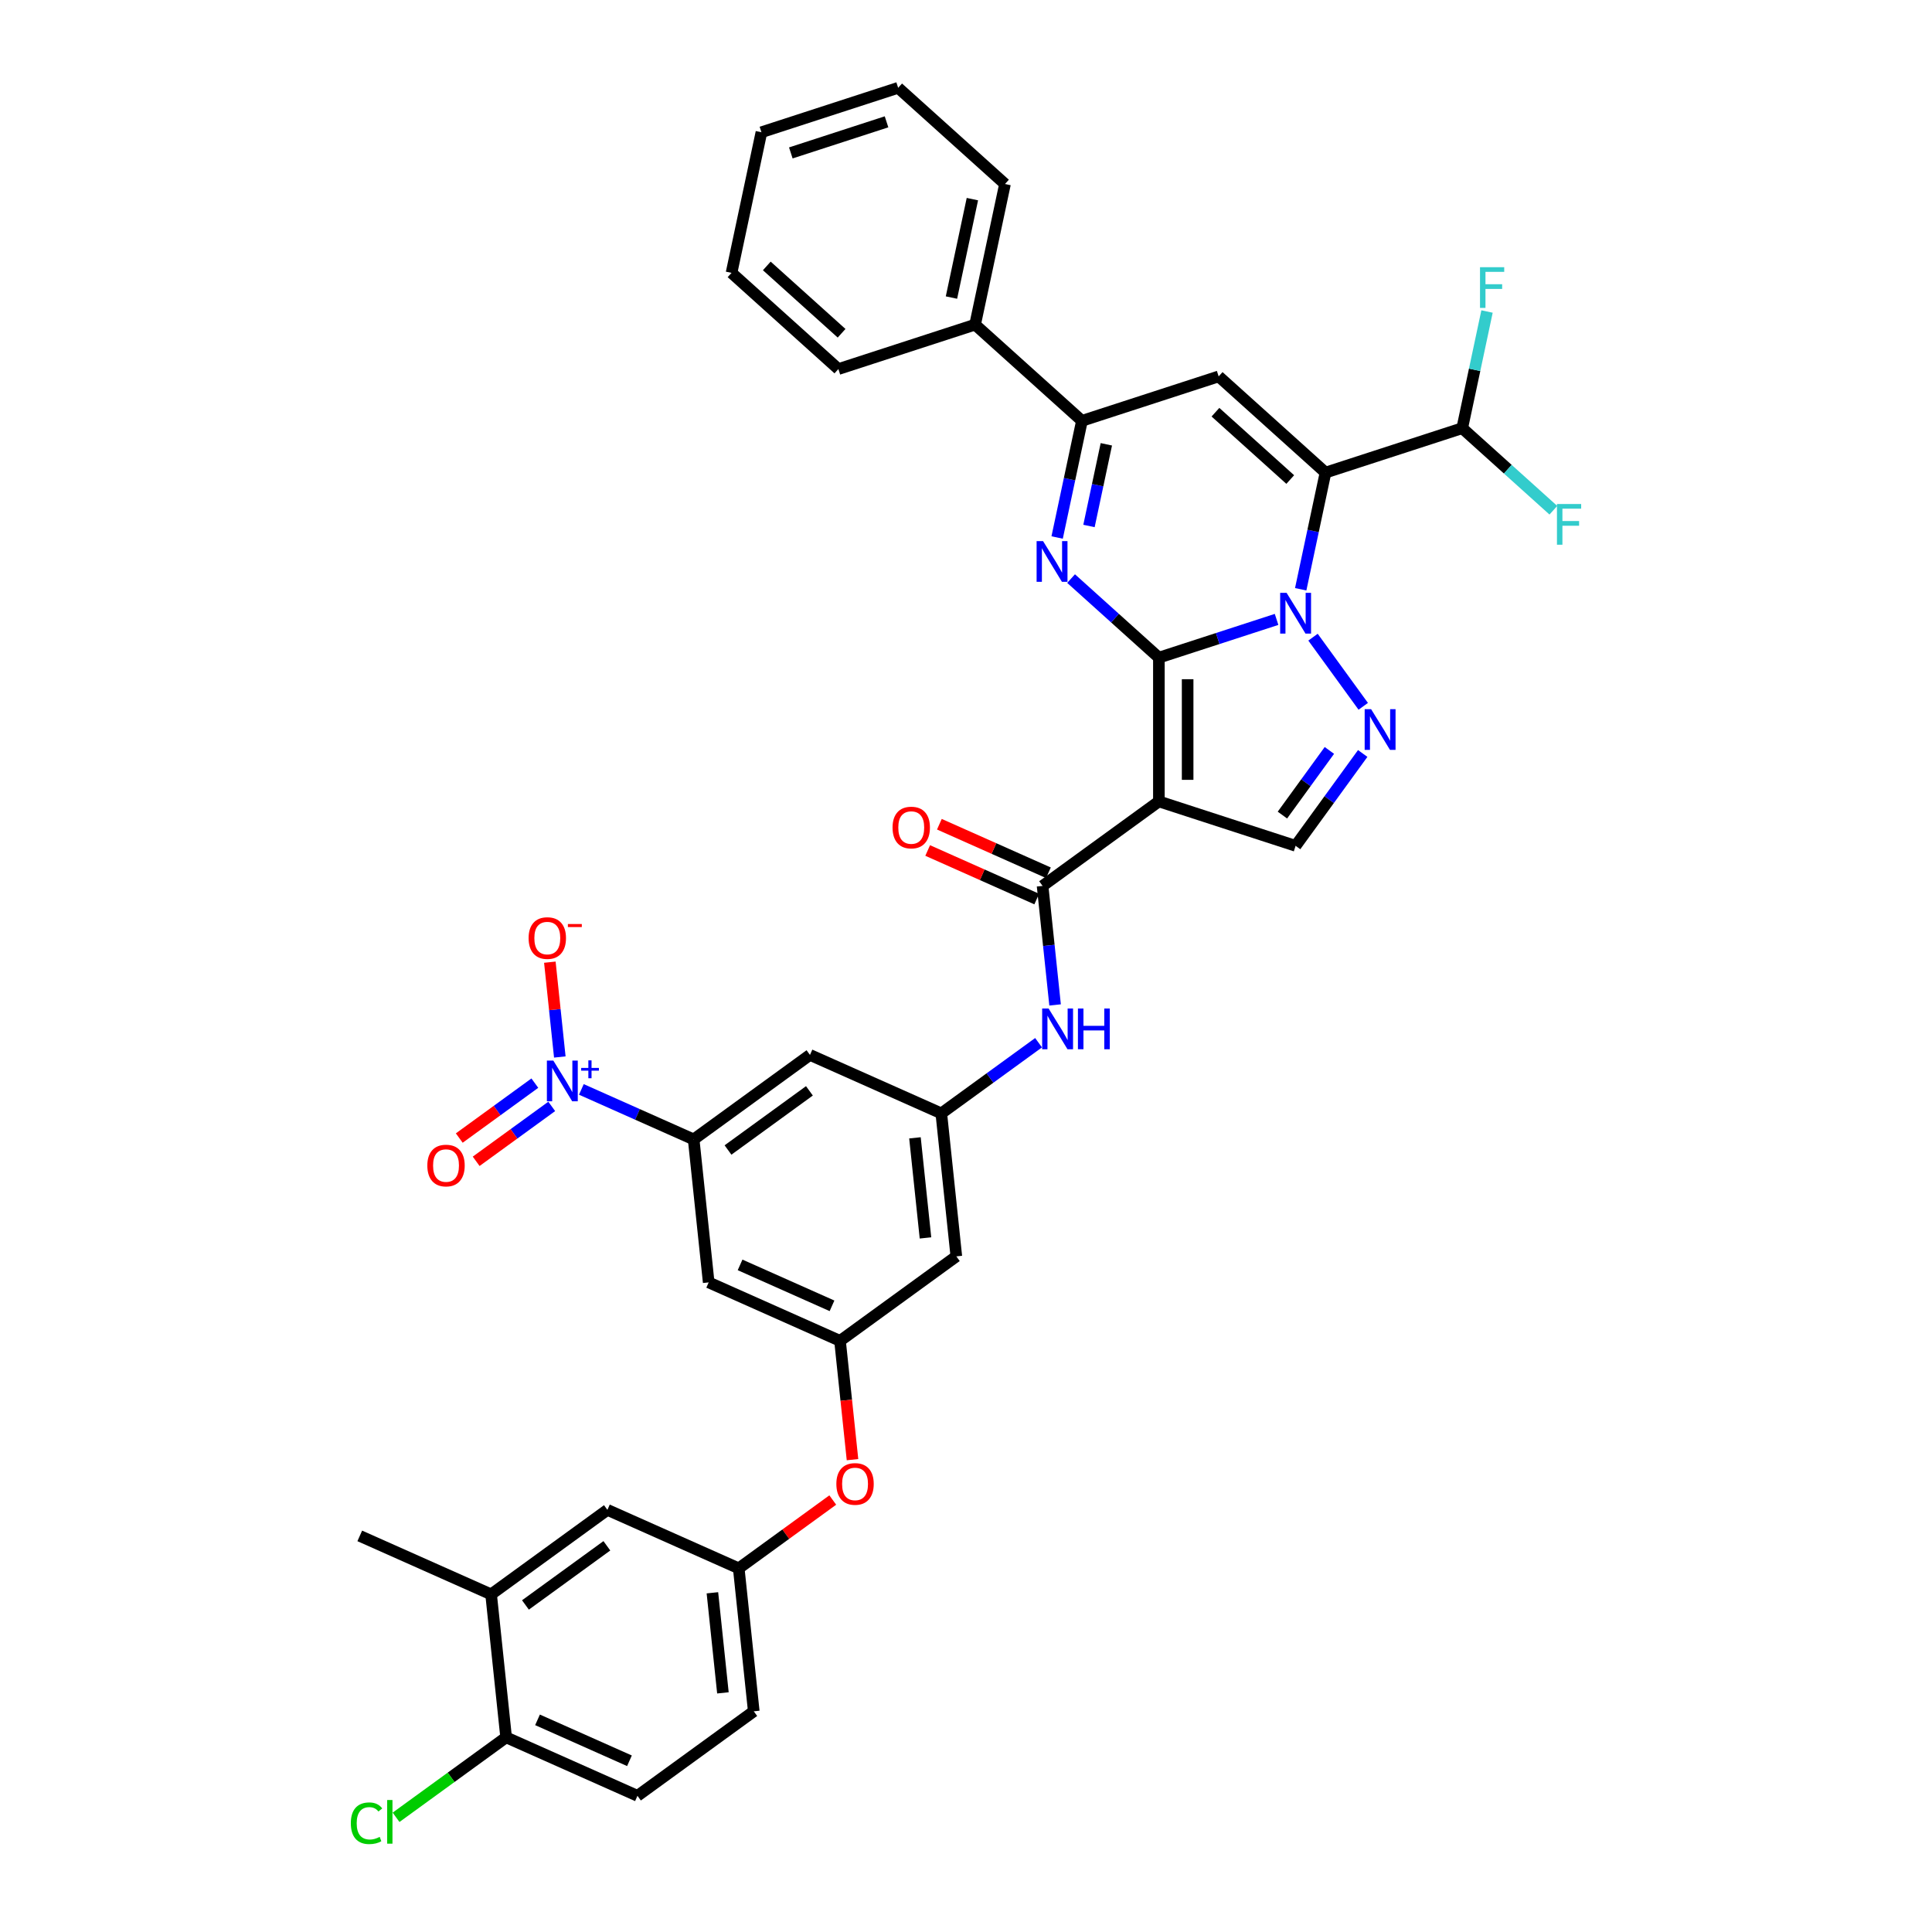 <?xml version='1.0' encoding='iso-8859-1'?>
<svg version='1.1' baseProfile='full'
              xmlns='http://www.w3.org/2000/svg'
                      xmlns:rdkit='http://www.rdkit.org/xml'
                      xmlns:xlink='http://www.w3.org/1999/xlink'
                  xml:space='preserve'
width='1000px' height='1000px' viewBox='0 0 1000 1000'>
<!-- END OF HEADER -->
<rect style='opacity:1.0;fill:#FFFFFF;stroke:none' width='1000' height='1000' x='0' y='0'> </rect>
<path class='bond-0' d='M 599.836,340.397 L 630.295,330.5' style='fill:none;fill-rule:evenodd;stroke:#000000;stroke-width:6px;stroke-linecap:butt;stroke-linejoin:miter;stroke-opacity:1' />
<path class='bond-0' d='M 630.295,330.5 L 660.753,320.603' style='fill:none;fill-rule:evenodd;stroke:#0000FF;stroke-width:6px;stroke-linecap:butt;stroke-linejoin:miter;stroke-opacity:1' />
<path class='bond-2' d='M 599.836,340.397 L 599.836,414.808' style='fill:none;fill-rule:evenodd;stroke:#000000;stroke-width:6px;stroke-linecap:butt;stroke-linejoin:miter;stroke-opacity:1' />
<path class='bond-2' d='M 614.718,351.558 L 614.718,403.646' style='fill:none;fill-rule:evenodd;stroke:#000000;stroke-width:6px;stroke-linecap:butt;stroke-linejoin:miter;stroke-opacity:1' />
<path class='bond-3' d='M 599.836,340.397 L 577.113,319.937' style='fill:none;fill-rule:evenodd;stroke:#000000;stroke-width:6px;stroke-linecap:butt;stroke-linejoin:miter;stroke-opacity:1' />
<path class='bond-3' d='M 577.113,319.937 L 554.39,299.477' style='fill:none;fill-rule:evenodd;stroke:#0000FF;stroke-width:6px;stroke-linecap:butt;stroke-linejoin:miter;stroke-opacity:1' />
<path class='bond-1' d='M 673.24,305.005 L 679.658,274.811' style='fill:none;fill-rule:evenodd;stroke:#0000FF;stroke-width:6px;stroke-linecap:butt;stroke-linejoin:miter;stroke-opacity:1' />
<path class='bond-1' d='M 679.658,274.811 L 686.076,244.617' style='fill:none;fill-rule:evenodd;stroke:#000000;stroke-width:6px;stroke-linecap:butt;stroke-linejoin:miter;stroke-opacity:1' />
<path class='bond-4' d='M 679.612,329.799 L 705.614,365.588' style='fill:none;fill-rule:evenodd;stroke:#0000FF;stroke-width:6px;stroke-linecap:butt;stroke-linejoin:miter;stroke-opacity:1' />
<path class='bond-12' d='M 686.076,244.617 L 756.845,221.623' style='fill:none;fill-rule:evenodd;stroke:#000000;stroke-width:6px;stroke-linecap:butt;stroke-linejoin:miter;stroke-opacity:1' />
<path class='bond-39' d='M 686.076,244.617 L 630.778,194.827' style='fill:none;fill-rule:evenodd;stroke:#000000;stroke-width:6px;stroke-linecap:butt;stroke-linejoin:miter;stroke-opacity:1' />
<path class='bond-39' d='M 667.823,248.208 L 629.114,213.355' style='fill:none;fill-rule:evenodd;stroke:#000000;stroke-width:6px;stroke-linecap:butt;stroke-linejoin:miter;stroke-opacity:1' />
<path class='bond-8' d='M 599.836,414.808 L 539.636,458.545' style='fill:none;fill-rule:evenodd;stroke:#000000;stroke-width:6px;stroke-linecap:butt;stroke-linejoin:miter;stroke-opacity:1' />
<path class='bond-9' d='M 599.836,414.808 L 670.605,437.802' style='fill:none;fill-rule:evenodd;stroke:#000000;stroke-width:6px;stroke-linecap:butt;stroke-linejoin:miter;stroke-opacity:1' />
<path class='bond-6' d='M 547.173,278.209 L 553.591,248.015' style='fill:none;fill-rule:evenodd;stroke:#0000FF;stroke-width:6px;stroke-linecap:butt;stroke-linejoin:miter;stroke-opacity:1' />
<path class='bond-6' d='M 553.591,248.015 L 560.009,217.821' style='fill:none;fill-rule:evenodd;stroke:#000000;stroke-width:6px;stroke-linecap:butt;stroke-linejoin:miter;stroke-opacity:1' />
<path class='bond-6' d='M 563.655,272.245 L 568.148,251.109' style='fill:none;fill-rule:evenodd;stroke:#0000FF;stroke-width:6px;stroke-linecap:butt;stroke-linejoin:miter;stroke-opacity:1' />
<path class='bond-6' d='M 568.148,251.109 L 572.64,229.973' style='fill:none;fill-rule:evenodd;stroke:#000000;stroke-width:6px;stroke-linecap:butt;stroke-linejoin:miter;stroke-opacity:1' />
<path class='bond-38' d='M 705.336,389.999 L 687.971,413.901' style='fill:none;fill-rule:evenodd;stroke:#0000FF;stroke-width:6px;stroke-linecap:butt;stroke-linejoin:miter;stroke-opacity:1' />
<path class='bond-38' d='M 687.971,413.901 L 670.605,437.802' style='fill:none;fill-rule:evenodd;stroke:#000000;stroke-width:6px;stroke-linecap:butt;stroke-linejoin:miter;stroke-opacity:1' />
<path class='bond-38' d='M 688.086,388.422 L 675.931,405.153' style='fill:none;fill-rule:evenodd;stroke:#0000FF;stroke-width:6px;stroke-linecap:butt;stroke-linejoin:miter;stroke-opacity:1' />
<path class='bond-38' d='M 675.931,405.153 L 663.775,421.884' style='fill:none;fill-rule:evenodd;stroke:#000000;stroke-width:6px;stroke-linecap:butt;stroke-linejoin:miter;stroke-opacity:1' />
<path class='bond-5' d='M 630.778,194.827 L 560.009,217.821' style='fill:none;fill-rule:evenodd;stroke:#000000;stroke-width:6px;stroke-linecap:butt;stroke-linejoin:miter;stroke-opacity:1' />
<path class='bond-24' d='M 560.009,217.821 L 504.711,168.03' style='fill:none;fill-rule:evenodd;stroke:#000000;stroke-width:6px;stroke-linecap:butt;stroke-linejoin:miter;stroke-opacity:1' />
<path class='bond-7' d='M 300.911,563.879 L 329.974,576.819' style='fill:none;fill-rule:evenodd;stroke:#0000FF;stroke-width:6px;stroke-linecap:butt;stroke-linejoin:miter;stroke-opacity:1' />
<path class='bond-7' d='M 329.974,576.819 L 359.037,589.759' style='fill:none;fill-rule:evenodd;stroke:#000000;stroke-width:6px;stroke-linecap:butt;stroke-linejoin:miter;stroke-opacity:1' />
<path class='bond-17' d='M 289.756,547.096 L 287.177,522.559' style='fill:none;fill-rule:evenodd;stroke:#0000FF;stroke-width:6px;stroke-linecap:butt;stroke-linejoin:miter;stroke-opacity:1' />
<path class='bond-17' d='M 287.177,522.559 L 284.598,498.021' style='fill:none;fill-rule:evenodd;stroke:#FF0000;stroke-width:6px;stroke-linecap:butt;stroke-linejoin:miter;stroke-opacity:1' />
<path class='bond-20' d='M 276.833,560.631 L 257.274,574.841' style='fill:none;fill-rule:evenodd;stroke:#0000FF;stroke-width:6px;stroke-linecap:butt;stroke-linejoin:miter;stroke-opacity:1' />
<path class='bond-20' d='M 257.274,574.841 L 237.715,589.052' style='fill:none;fill-rule:evenodd;stroke:#FF0000;stroke-width:6px;stroke-linecap:butt;stroke-linejoin:miter;stroke-opacity:1' />
<path class='bond-20' d='M 285.581,572.671 L 266.021,586.881' style='fill:none;fill-rule:evenodd;stroke:#0000FF;stroke-width:6px;stroke-linecap:butt;stroke-linejoin:miter;stroke-opacity:1' />
<path class='bond-20' d='M 266.021,586.881 L 246.462,601.092' style='fill:none;fill-rule:evenodd;stroke:#FF0000;stroke-width:6px;stroke-linecap:butt;stroke-linejoin:miter;stroke-opacity:1' />
<path class='bond-11' d='M 539.636,458.545 L 542.874,489.349' style='fill:none;fill-rule:evenodd;stroke:#000000;stroke-width:6px;stroke-linecap:butt;stroke-linejoin:miter;stroke-opacity:1' />
<path class='bond-11' d='M 542.874,489.349 L 546.111,520.152' style='fill:none;fill-rule:evenodd;stroke:#0000FF;stroke-width:6px;stroke-linecap:butt;stroke-linejoin:miter;stroke-opacity:1' />
<path class='bond-21' d='M 542.663,451.748 L 514.441,439.182' style='fill:none;fill-rule:evenodd;stroke:#000000;stroke-width:6px;stroke-linecap:butt;stroke-linejoin:miter;stroke-opacity:1' />
<path class='bond-21' d='M 514.441,439.182 L 486.219,426.617' style='fill:none;fill-rule:evenodd;stroke:#FF0000;stroke-width:6px;stroke-linecap:butt;stroke-linejoin:miter;stroke-opacity:1' />
<path class='bond-21' d='M 536.61,465.343 L 508.388,452.778' style='fill:none;fill-rule:evenodd;stroke:#000000;stroke-width:6px;stroke-linecap:butt;stroke-linejoin:miter;stroke-opacity:1' />
<path class='bond-21' d='M 508.388,452.778 L 480.165,440.213' style='fill:none;fill-rule:evenodd;stroke:#FF0000;stroke-width:6px;stroke-linecap:butt;stroke-linejoin:miter;stroke-opacity:1' />
<path class='bond-10' d='M 359.037,589.759 L 419.237,546.021' style='fill:none;fill-rule:evenodd;stroke:#000000;stroke-width:6px;stroke-linecap:butt;stroke-linejoin:miter;stroke-opacity:1' />
<path class='bond-10' d='M 376.814,595.238 L 418.954,564.621' style='fill:none;fill-rule:evenodd;stroke:#000000;stroke-width:6px;stroke-linecap:butt;stroke-linejoin:miter;stroke-opacity:1' />
<path class='bond-41' d='M 359.037,589.759 L 366.815,663.762' style='fill:none;fill-rule:evenodd;stroke:#000000;stroke-width:6px;stroke-linecap:butt;stroke-linejoin:miter;stroke-opacity:1' />
<path class='bond-13' d='M 537.562,539.707 L 512.388,557.997' style='fill:none;fill-rule:evenodd;stroke:#0000FF;stroke-width:6px;stroke-linecap:butt;stroke-linejoin:miter;stroke-opacity:1' />
<path class='bond-13' d='M 512.388,557.997 L 487.214,576.287' style='fill:none;fill-rule:evenodd;stroke:#000000;stroke-width:6px;stroke-linecap:butt;stroke-linejoin:miter;stroke-opacity:1' />
<path class='bond-28' d='M 756.845,221.623 L 763.263,191.429' style='fill:none;fill-rule:evenodd;stroke:#000000;stroke-width:6px;stroke-linecap:butt;stroke-linejoin:miter;stroke-opacity:1' />
<path class='bond-28' d='M 763.263,191.429 L 769.681,161.235' style='fill:none;fill-rule:evenodd;stroke:#33CCCC;stroke-width:6px;stroke-linecap:butt;stroke-linejoin:miter;stroke-opacity:1' />
<path class='bond-29' d='M 756.845,221.623 L 780.431,242.86' style='fill:none;fill-rule:evenodd;stroke:#000000;stroke-width:6px;stroke-linecap:butt;stroke-linejoin:miter;stroke-opacity:1' />
<path class='bond-29' d='M 780.431,242.86 L 804.018,264.097' style='fill:none;fill-rule:evenodd;stroke:#33CCCC;stroke-width:6px;stroke-linecap:butt;stroke-linejoin:miter;stroke-opacity:1' />
<path class='bond-14' d='M 487.214,576.287 L 419.237,546.021' style='fill:none;fill-rule:evenodd;stroke:#000000;stroke-width:6px;stroke-linecap:butt;stroke-linejoin:miter;stroke-opacity:1' />
<path class='bond-18' d='M 487.214,576.287 L 494.993,650.29' style='fill:none;fill-rule:evenodd;stroke:#000000;stroke-width:6px;stroke-linecap:butt;stroke-linejoin:miter;stroke-opacity:1' />
<path class='bond-18' d='M 473.58,588.943 L 479.025,640.745' style='fill:none;fill-rule:evenodd;stroke:#000000;stroke-width:6px;stroke-linecap:butt;stroke-linejoin:miter;stroke-opacity:1' />
<path class='bond-15' d='M 434.793,694.028 L 494.993,650.29' style='fill:none;fill-rule:evenodd;stroke:#000000;stroke-width:6px;stroke-linecap:butt;stroke-linejoin:miter;stroke-opacity:1' />
<path class='bond-16' d='M 434.793,694.028 L 366.815,663.762' style='fill:none;fill-rule:evenodd;stroke:#000000;stroke-width:6px;stroke-linecap:butt;stroke-linejoin:miter;stroke-opacity:1' />
<path class='bond-16' d='M 430.649,675.892 L 383.065,654.706' style='fill:none;fill-rule:evenodd;stroke:#000000;stroke-width:6px;stroke-linecap:butt;stroke-linejoin:miter;stroke-opacity:1' />
<path class='bond-23' d='M 434.793,694.028 L 438.024,724.771' style='fill:none;fill-rule:evenodd;stroke:#000000;stroke-width:6px;stroke-linecap:butt;stroke-linejoin:miter;stroke-opacity:1' />
<path class='bond-23' d='M 438.024,724.771 L 441.255,755.515' style='fill:none;fill-rule:evenodd;stroke:#FF0000;stroke-width:6px;stroke-linecap:butt;stroke-linejoin:miter;stroke-opacity:1' />
<path class='bond-19' d='M 254.193,825.241 L 314.393,781.503' style='fill:none;fill-rule:evenodd;stroke:#000000;stroke-width:6px;stroke-linecap:butt;stroke-linejoin:miter;stroke-opacity:1' />
<path class='bond-19' d='M 271.971,830.72 L 314.111,800.104' style='fill:none;fill-rule:evenodd;stroke:#000000;stroke-width:6px;stroke-linecap:butt;stroke-linejoin:miter;stroke-opacity:1' />
<path class='bond-32' d='M 254.193,825.241 L 186.215,794.975' style='fill:none;fill-rule:evenodd;stroke:#000000;stroke-width:6px;stroke-linecap:butt;stroke-linejoin:miter;stroke-opacity:1' />
<path class='bond-42' d='M 254.193,825.241 L 261.971,899.244' style='fill:none;fill-rule:evenodd;stroke:#000000;stroke-width:6px;stroke-linecap:butt;stroke-linejoin:miter;stroke-opacity:1' />
<path class='bond-22' d='M 261.971,899.244 L 329.949,929.51' style='fill:none;fill-rule:evenodd;stroke:#000000;stroke-width:6px;stroke-linecap:butt;stroke-linejoin:miter;stroke-opacity:1' />
<path class='bond-22' d='M 278.221,890.189 L 325.806,911.375' style='fill:none;fill-rule:evenodd;stroke:#000000;stroke-width:6px;stroke-linecap:butt;stroke-linejoin:miter;stroke-opacity:1' />
<path class='bond-31' d='M 261.971,899.244 L 233.486,919.94' style='fill:none;fill-rule:evenodd;stroke:#000000;stroke-width:6px;stroke-linecap:butt;stroke-linejoin:miter;stroke-opacity:1' />
<path class='bond-31' d='M 233.486,919.94 L 205.001,940.636' style='fill:none;fill-rule:evenodd;stroke:#00CC00;stroke-width:6px;stroke-linecap:butt;stroke-linejoin:miter;stroke-opacity:1' />
<path class='bond-26' d='M 431.037,776.411 L 406.704,794.09' style='fill:none;fill-rule:evenodd;stroke:#FF0000;stroke-width:6px;stroke-linecap:butt;stroke-linejoin:miter;stroke-opacity:1' />
<path class='bond-26' d='M 406.704,794.09 L 382.371,811.769' style='fill:none;fill-rule:evenodd;stroke:#000000;stroke-width:6px;stroke-linecap:butt;stroke-linejoin:miter;stroke-opacity:1' />
<path class='bond-33' d='M 504.711,168.03 L 520.181,95.245' style='fill:none;fill-rule:evenodd;stroke:#000000;stroke-width:6px;stroke-linecap:butt;stroke-linejoin:miter;stroke-opacity:1' />
<path class='bond-33' d='M 492.474,154.018 L 503.304,103.069' style='fill:none;fill-rule:evenodd;stroke:#000000;stroke-width:6px;stroke-linecap:butt;stroke-linejoin:miter;stroke-opacity:1' />
<path class='bond-34' d='M 504.711,168.03 L 433.941,191.025' style='fill:none;fill-rule:evenodd;stroke:#000000;stroke-width:6px;stroke-linecap:butt;stroke-linejoin:miter;stroke-opacity:1' />
<path class='bond-25' d='M 314.393,781.503 L 382.371,811.769' style='fill:none;fill-rule:evenodd;stroke:#000000;stroke-width:6px;stroke-linecap:butt;stroke-linejoin:miter;stroke-opacity:1' />
<path class='bond-30' d='M 382.371,811.769 L 390.149,885.772' style='fill:none;fill-rule:evenodd;stroke:#000000;stroke-width:6px;stroke-linecap:butt;stroke-linejoin:miter;stroke-opacity:1' />
<path class='bond-30' d='M 368.737,824.425 L 374.182,876.227' style='fill:none;fill-rule:evenodd;stroke:#000000;stroke-width:6px;stroke-linecap:butt;stroke-linejoin:miter;stroke-opacity:1' />
<path class='bond-27' d='M 329.949,929.51 L 390.149,885.772' style='fill:none;fill-rule:evenodd;stroke:#000000;stroke-width:6px;stroke-linecap:butt;stroke-linejoin:miter;stroke-opacity:1' />
<path class='bond-35' d='M 520.181,95.245 L 464.883,45.455' style='fill:none;fill-rule:evenodd;stroke:#000000;stroke-width:6px;stroke-linecap:butt;stroke-linejoin:miter;stroke-opacity:1' />
<path class='bond-36' d='M 433.941,191.025 L 378.643,141.234' style='fill:none;fill-rule:evenodd;stroke:#000000;stroke-width:6px;stroke-linecap:butt;stroke-linejoin:miter;stroke-opacity:1' />
<path class='bond-36' d='M 435.605,172.496 L 396.896,137.643' style='fill:none;fill-rule:evenodd;stroke:#000000;stroke-width:6px;stroke-linecap:butt;stroke-linejoin:miter;stroke-opacity:1' />
<path class='bond-37' d='M 464.883,45.455 L 394.114,68.449' style='fill:none;fill-rule:evenodd;stroke:#000000;stroke-width:6px;stroke-linecap:butt;stroke-linejoin:miter;stroke-opacity:1' />
<path class='bond-37' d='M 458.867,63.057 L 409.328,79.153' style='fill:none;fill-rule:evenodd;stroke:#000000;stroke-width:6px;stroke-linecap:butt;stroke-linejoin:miter;stroke-opacity:1' />
<path class='bond-40' d='M 378.643,141.234 L 394.114,68.449' style='fill:none;fill-rule:evenodd;stroke:#000000;stroke-width:6px;stroke-linecap:butt;stroke-linejoin:miter;stroke-opacity:1' />
<path  class='atom-1' d='M 665.947 306.866
L 672.852 318.027
Q 673.537 319.129, 674.638 321.123
Q 675.739 323.117, 675.799 323.236
L 675.799 306.866
L 678.597 306.866
L 678.597 327.939
L 675.71 327.939
L 668.298 315.736
Q 667.435 314.307, 666.512 312.67
Q 665.62 311.033, 665.352 310.527
L 665.352 327.939
L 662.613 327.939
L 662.613 306.866
L 665.947 306.866
' fill='#0000FF'/>
<path  class='atom-4' d='M 539.88 280.069
L 546.785 291.231
Q 547.47 292.332, 548.571 294.326
Q 549.672 296.321, 549.732 296.44
L 549.732 280.069
L 552.53 280.069
L 552.53 301.143
L 549.642 301.143
L 542.231 288.939
Q 541.368 287.51, 540.445 285.873
Q 539.552 284.236, 539.284 283.73
L 539.284 301.143
L 536.546 301.143
L 536.546 280.069
L 539.88 280.069
' fill='#0000FF'/>
<path  class='atom-5' d='M 709.685 367.066
L 716.59 378.227
Q 717.275 379.329, 718.376 381.323
Q 719.477 383.317, 719.537 383.436
L 719.537 367.066
L 722.335 367.066
L 722.335 388.139
L 719.447 388.139
L 712.036 375.935
Q 711.173 374.507, 710.25 372.87
Q 709.357 371.233, 709.089 370.727
L 709.089 388.139
L 706.351 388.139
L 706.351 367.066
L 709.685 367.066
' fill='#0000FF'/>
<path  class='atom-8' d='M 286.401 548.956
L 293.306 560.118
Q 293.991 561.219, 295.092 563.213
Q 296.193 565.208, 296.253 565.327
L 296.253 548.956
L 299.051 548.956
L 299.051 570.029
L 296.163 570.029
L 288.752 557.826
Q 287.889 556.397, 286.966 554.76
Q 286.073 553.123, 285.805 552.617
L 285.805 570.029
L 283.067 570.029
L 283.067 548.956
L 286.401 548.956
' fill='#0000FF'/>
<path  class='atom-8' d='M 300.819 552.755
L 304.531 552.755
L 304.531 548.846
L 306.182 548.846
L 306.182 552.755
L 309.993 552.755
L 309.993 554.169
L 306.182 554.169
L 306.182 558.098
L 304.531 558.098
L 304.531 554.169
L 300.819 554.169
L 300.819 552.755
' fill='#0000FF'/>
<path  class='atom-12' d='M 542.756 522.012
L 549.661 533.174
Q 550.346 534.275, 551.447 536.269
Q 552.549 538.264, 552.608 538.383
L 552.608 522.012
L 555.406 522.012
L 555.406 543.085
L 552.519 543.085
L 545.107 530.882
Q 544.244 529.453, 543.322 527.816
Q 542.429 526.179, 542.161 525.673
L 542.161 543.085
L 539.422 543.085
L 539.422 522.012
L 542.756 522.012
' fill='#0000FF'/>
<path  class='atom-12' d='M 557.936 522.012
L 560.793 522.012
L 560.793 530.971
L 571.568 530.971
L 571.568 522.012
L 574.425 522.012
L 574.425 543.085
L 571.568 543.085
L 571.568 533.352
L 560.793 533.352
L 560.793 543.085
L 557.936 543.085
L 557.936 522.012
' fill='#0000FF'/>
<path  class='atom-18' d='M 273.607 485.549
Q 273.607 480.489, 276.108 477.661
Q 278.608 474.834, 283.281 474.834
Q 287.954 474.834, 290.454 477.661
Q 292.954 480.489, 292.954 485.549
Q 292.954 490.668, 290.424 493.585
Q 287.894 496.473, 283.281 496.473
Q 278.638 496.473, 276.108 493.585
Q 273.607 490.698, 273.607 485.549
M 283.281 494.091
Q 286.495 494.091, 288.222 491.948
Q 289.978 489.776, 289.978 485.549
Q 289.978 481.412, 288.222 479.328
Q 286.495 477.215, 283.281 477.215
Q 280.066 477.215, 278.31 479.298
Q 276.584 481.382, 276.584 485.549
Q 276.584 489.805, 278.31 491.948
Q 280.066 494.091, 283.281 494.091
' fill='#FF0000'/>
<path  class='atom-18' d='M 293.936 478.273
L 301.146 478.273
L 301.146 479.845
L 293.936 479.845
L 293.936 478.273
' fill='#FF0000'/>
<path  class='atom-21' d='M 221.186 603.29
Q 221.186 598.23, 223.686 595.403
Q 226.186 592.575, 230.859 592.575
Q 235.532 592.575, 238.032 595.403
Q 240.533 598.23, 240.533 603.29
Q 240.533 608.41, 238.003 611.327
Q 235.473 614.214, 230.859 614.214
Q 226.216 614.214, 223.686 611.327
Q 221.186 608.439, 221.186 603.29
M 230.859 611.833
Q 234.074 611.833, 235.8 609.689
Q 237.556 607.517, 237.556 603.29
Q 237.556 599.153, 235.8 597.069
Q 234.074 594.956, 230.859 594.956
Q 227.645 594.956, 225.888 597.04
Q 224.162 599.123, 224.162 603.29
Q 224.162 607.546, 225.888 609.689
Q 227.645 611.833, 230.859 611.833
' fill='#FF0000'/>
<path  class='atom-22' d='M 461.985 428.339
Q 461.985 423.279, 464.485 420.452
Q 466.985 417.624, 471.658 417.624
Q 476.331 417.624, 478.832 420.452
Q 481.332 423.279, 481.332 428.339
Q 481.332 433.459, 478.802 436.376
Q 476.272 439.263, 471.658 439.263
Q 467.015 439.263, 464.485 436.376
Q 461.985 433.488, 461.985 428.339
M 471.658 436.882
Q 474.873 436.882, 476.599 434.739
Q 478.355 432.566, 478.355 428.339
Q 478.355 424.202, 476.599 422.118
Q 474.873 420.005, 471.658 420.005
Q 468.444 420.005, 466.688 422.089
Q 464.961 424.172, 464.961 428.339
Q 464.961 432.596, 466.688 434.739
Q 468.444 436.882, 471.658 436.882
' fill='#FF0000'/>
<path  class='atom-24' d='M 432.897 768.091
Q 432.897 763.031, 435.398 760.203
Q 437.898 757.375, 442.571 757.375
Q 447.244 757.375, 449.744 760.203
Q 452.244 763.031, 452.244 768.091
Q 452.244 773.21, 449.714 776.127
Q 447.184 779.014, 442.571 779.014
Q 437.928 779.014, 435.398 776.127
Q 432.897 773.24, 432.897 768.091
M 442.571 776.633
Q 445.785 776.633, 447.512 774.49
Q 449.268 772.317, 449.268 768.091
Q 449.268 763.953, 447.512 761.87
Q 445.785 759.757, 442.571 759.757
Q 439.356 759.757, 437.6 761.84
Q 435.874 763.924, 435.874 768.091
Q 435.874 772.347, 437.6 774.49
Q 439.356 776.633, 442.571 776.633
' fill='#FF0000'/>
<path  class='atom-29' d='M 766.051 138.302
L 778.581 138.302
L 778.581 140.712
L 768.878 140.712
L 768.878 147.112
L 777.51 147.112
L 777.51 149.552
L 768.878 149.552
L 768.878 159.375
L 766.051 159.375
L 766.051 138.302
' fill='#33CCCC'/>
<path  class='atom-30' d='M 805.878 260.877
L 818.409 260.877
L 818.409 263.288
L 808.706 263.288
L 808.706 269.687
L 817.337 269.687
L 817.337 272.128
L 808.706 272.128
L 808.706 281.95
L 805.878 281.95
L 805.878 260.877
' fill='#33CCCC'/>
<path  class='atom-32' d='M 181.591 943.711
Q 181.591 938.473, 184.032 935.734
Q 186.502 932.966, 191.175 932.966
Q 195.521 932.966, 197.843 936.032
L 195.878 937.639
Q 194.182 935.407, 191.175 935.407
Q 187.991 935.407, 186.294 937.55
Q 184.627 939.663, 184.627 943.711
Q 184.627 947.878, 186.354 950.021
Q 188.11 952.164, 191.503 952.164
Q 193.824 952.164, 196.533 950.765
L 197.366 952.998
Q 196.265 953.712, 194.598 954.129
Q 192.932 954.545, 191.086 954.545
Q 186.502 954.545, 184.032 951.748
Q 181.591 948.95, 181.591 943.711
' fill='#00CC00'/>
<path  class='atom-32' d='M 200.402 931.686
L 203.141 931.686
L 203.141 954.278
L 200.402 954.278
L 200.402 931.686
' fill='#00CC00'/>
</svg>
